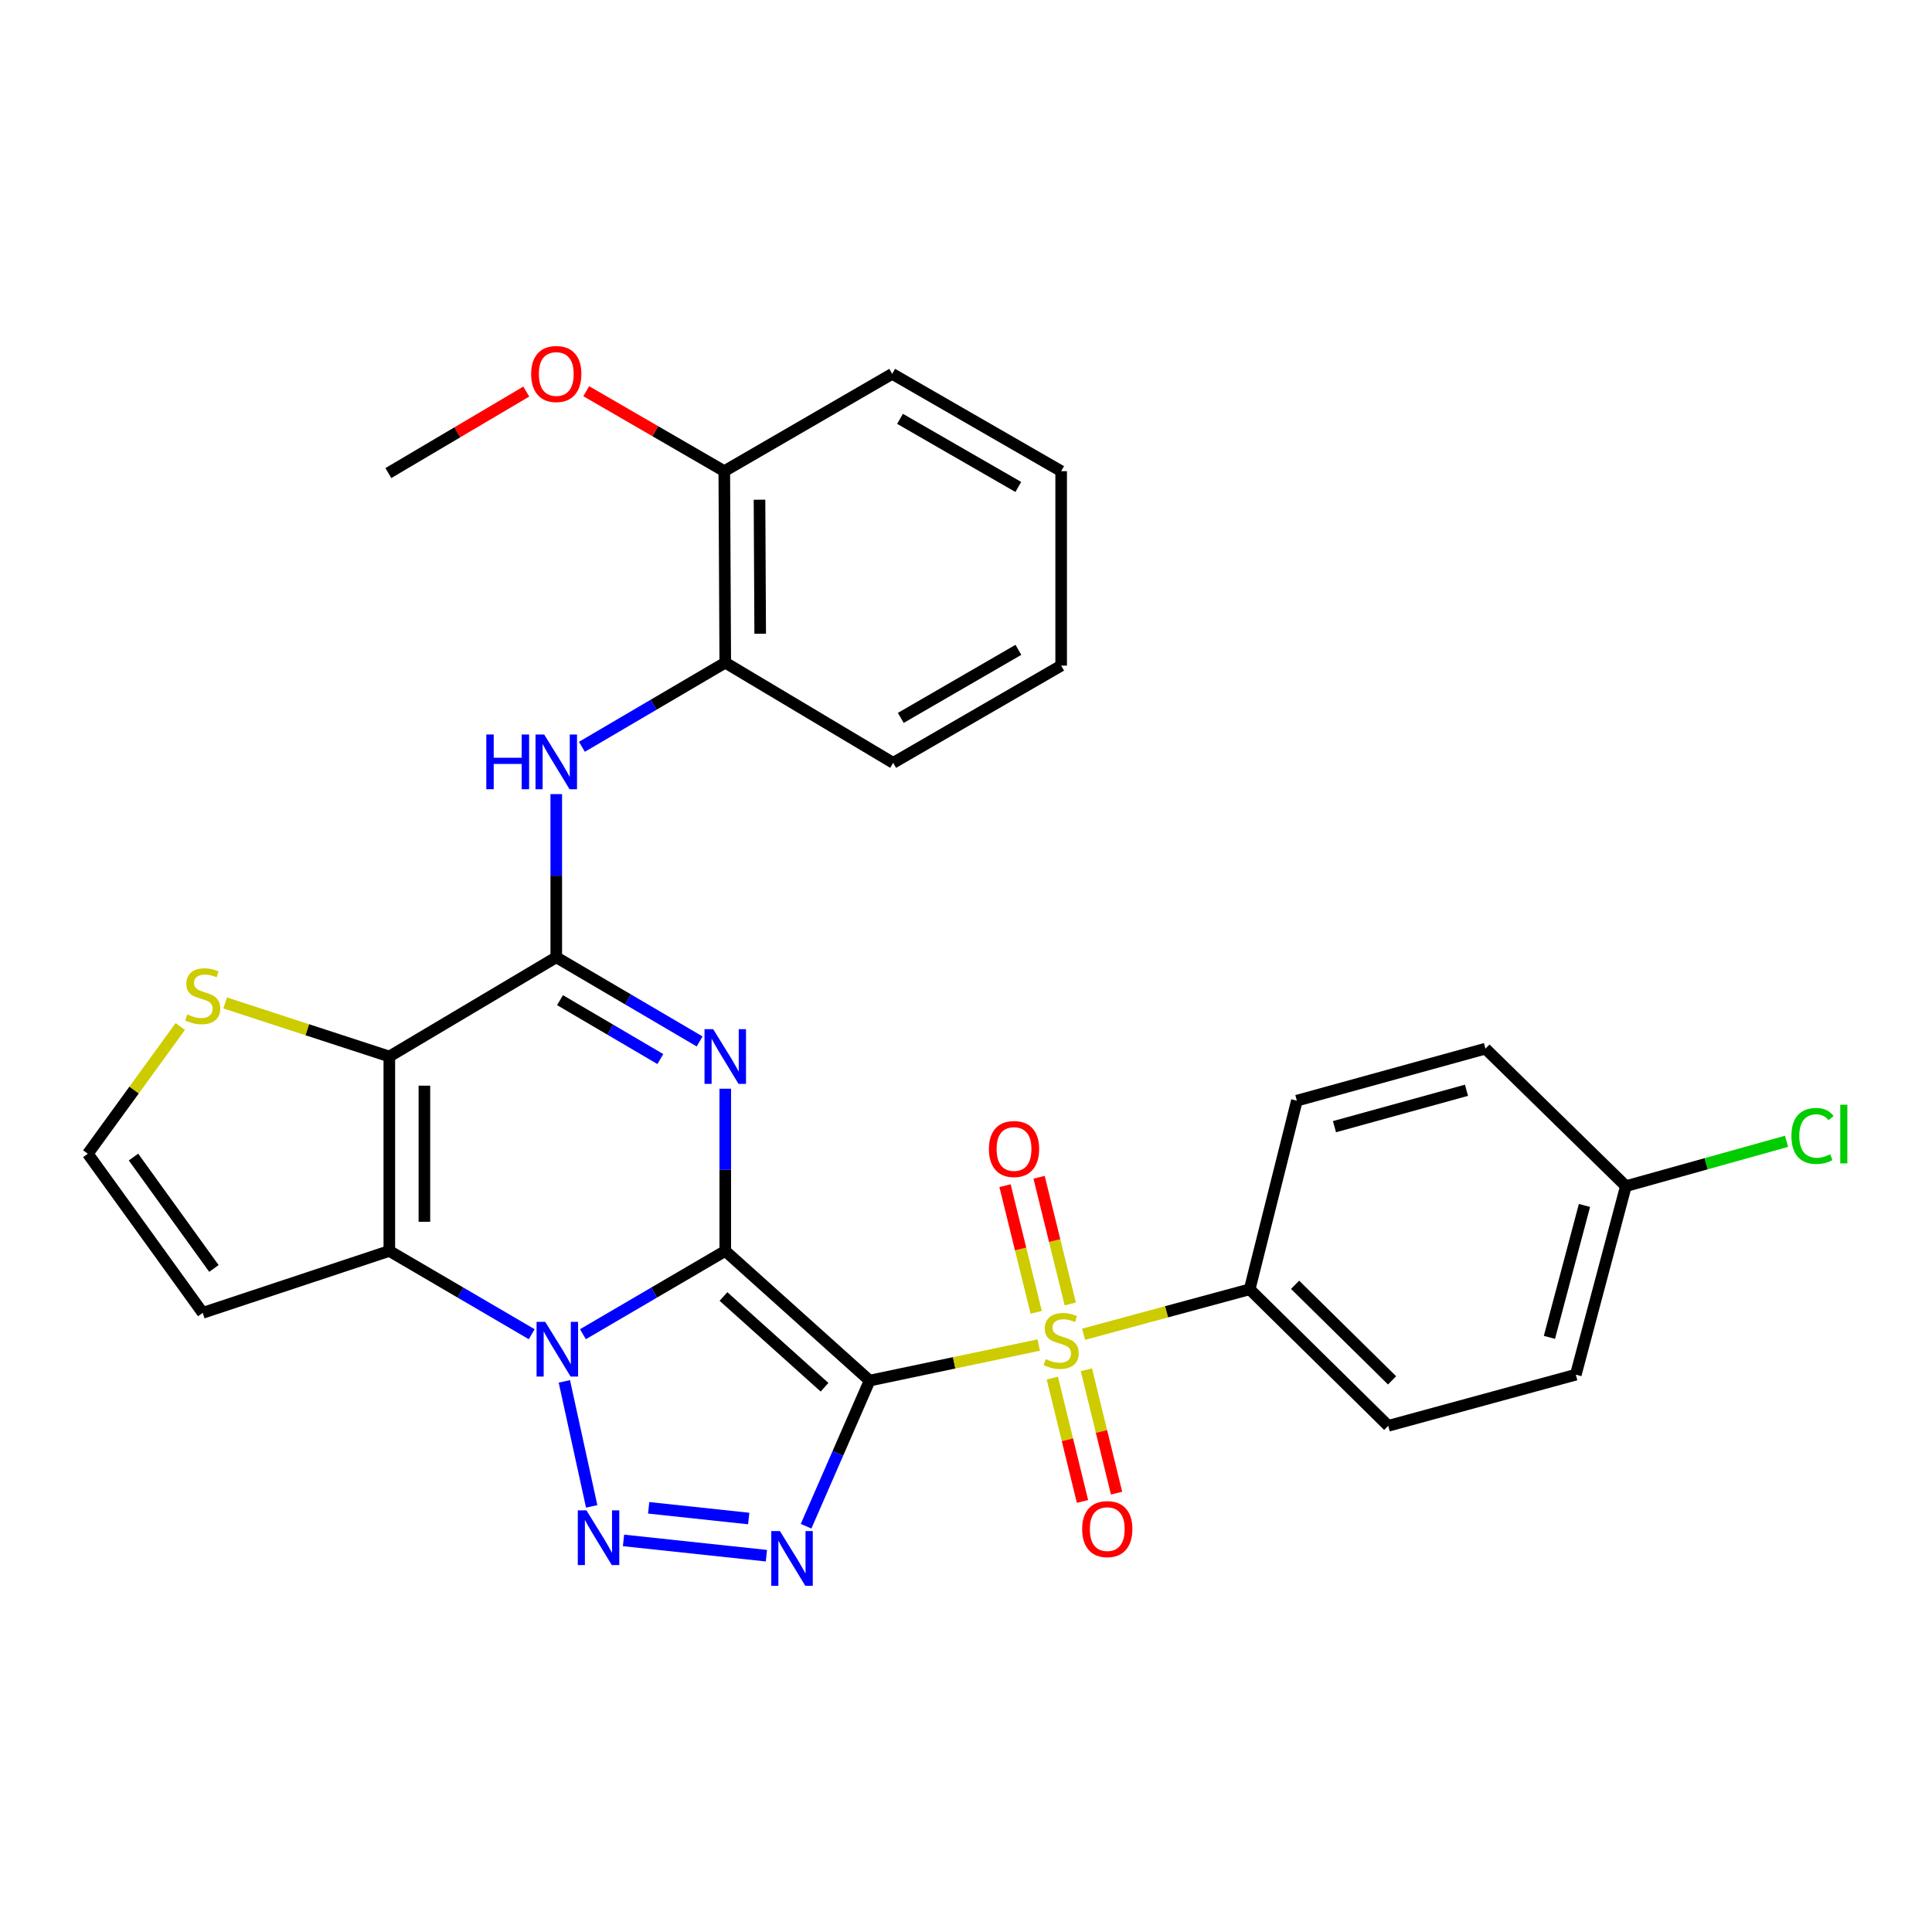 <?xml version='1.0' encoding='iso-8859-1'?>
<svg version='1.1' baseProfile='full'
              xmlns='http://www.w3.org/2000/svg'
                      xmlns:rdkit='http://www.rdkit.org/xml'
                      xmlns:xlink='http://www.w3.org/1999/xlink'
                  xml:space='preserve'
width='1000px' height='1000px' viewBox='0 0 1000 1000'>
<!-- END OF HEADER -->
<rect style='opacity:1.0;fill:#FFFFFF;stroke:none' width='1000' height='1000' x='0' y='0'> </rect>
<path class='bond-0' d='M 375.394,647.487 L 450.115,714.593' style='fill:none;fill-rule:evenodd;stroke:#000000;stroke-width:6px;stroke-linecap:butt;stroke-linejoin:miter;stroke-opacity:1' />
<path class='bond-0' d='M 374.471,671.061 L 426.776,718.035' style='fill:none;fill-rule:evenodd;stroke:#000000;stroke-width:6px;stroke-linecap:butt;stroke-linejoin:miter;stroke-opacity:1' />
<path class='bond-1' d='M 375.394,647.487 L 338.56,669.037' style='fill:none;fill-rule:evenodd;stroke:#000000;stroke-width:6px;stroke-linecap:butt;stroke-linejoin:miter;stroke-opacity:1' />
<path class='bond-1' d='M 338.56,669.037 L 301.726,690.587' style='fill:none;fill-rule:evenodd;stroke:#0000FF;stroke-width:6px;stroke-linecap:butt;stroke-linejoin:miter;stroke-opacity:1' />
<path class='bond-2' d='M 375.394,647.487 L 375.394,605.503' style='fill:none;fill-rule:evenodd;stroke:#000000;stroke-width:6px;stroke-linecap:butt;stroke-linejoin:miter;stroke-opacity:1' />
<path class='bond-2' d='M 375.394,605.503 L 375.394,563.52' style='fill:none;fill-rule:evenodd;stroke:#0000FF;stroke-width:6px;stroke-linecap:butt;stroke-linejoin:miter;stroke-opacity:1' />
<path class='bond-3' d='M 450.115,714.593 L 493.879,705.394' style='fill:none;fill-rule:evenodd;stroke:#000000;stroke-width:6px;stroke-linecap:butt;stroke-linejoin:miter;stroke-opacity:1' />
<path class='bond-3' d='M 493.879,705.394 L 537.643,696.195' style='fill:none;fill-rule:evenodd;stroke:#CCCC00;stroke-width:6px;stroke-linecap:butt;stroke-linejoin:miter;stroke-opacity:1' />
<path class='bond-4' d='M 450.115,714.593 L 433.67,752.282' style='fill:none;fill-rule:evenodd;stroke:#000000;stroke-width:6px;stroke-linecap:butt;stroke-linejoin:miter;stroke-opacity:1' />
<path class='bond-4' d='M 433.67,752.282 L 417.225,789.971' style='fill:none;fill-rule:evenodd;stroke:#0000FF;stroke-width:6px;stroke-linecap:butt;stroke-linejoin:miter;stroke-opacity:1' />
<path class='bond-5' d='M 292.11,715 L 306.254,779.699' style='fill:none;fill-rule:evenodd;stroke:#0000FF;stroke-width:6px;stroke-linecap:butt;stroke-linejoin:miter;stroke-opacity:1' />
<path class='bond-6' d='M 275.21,690.589 L 238.362,669.038' style='fill:none;fill-rule:evenodd;stroke:#0000FF;stroke-width:6px;stroke-linecap:butt;stroke-linejoin:miter;stroke-opacity:1' />
<path class='bond-6' d='M 238.362,669.038 L 201.513,647.487' style='fill:none;fill-rule:evenodd;stroke:#000000;stroke-width:6px;stroke-linecap:butt;stroke-linejoin:miter;stroke-opacity:1' />
<path class='bond-8' d='M 362.118,539.049 L 325.021,517.266' style='fill:none;fill-rule:evenodd;stroke:#0000FF;stroke-width:6px;stroke-linecap:butt;stroke-linejoin:miter;stroke-opacity:1' />
<path class='bond-8' d='M 325.021,517.266 L 287.924,495.483' style='fill:none;fill-rule:evenodd;stroke:#000000;stroke-width:6px;stroke-linecap:butt;stroke-linejoin:miter;stroke-opacity:1' />
<path class='bond-8' d='M 341.796,548.17 L 315.828,532.922' style='fill:none;fill-rule:evenodd;stroke:#0000FF;stroke-width:6px;stroke-linecap:butt;stroke-linejoin:miter;stroke-opacity:1' />
<path class='bond-8' d='M 315.828,532.922 L 289.86,517.674' style='fill:none;fill-rule:evenodd;stroke:#000000;stroke-width:6px;stroke-linecap:butt;stroke-linejoin:miter;stroke-opacity:1' />
<path class='bond-12' d='M 560.863,690.611 L 603.847,678.974' style='fill:none;fill-rule:evenodd;stroke:#CCCC00;stroke-width:6px;stroke-linecap:butt;stroke-linejoin:miter;stroke-opacity:1' />
<path class='bond-12' d='M 603.847,678.974 L 646.832,667.337' style='fill:none;fill-rule:evenodd;stroke:#000000;stroke-width:6px;stroke-linecap:butt;stroke-linejoin:miter;stroke-opacity:1' />
<path class='bond-13' d='M 553.966,674.912 L 545.896,642.134' style='fill:none;fill-rule:evenodd;stroke:#CCCC00;stroke-width:6px;stroke-linecap:butt;stroke-linejoin:miter;stroke-opacity:1' />
<path class='bond-13' d='M 545.896,642.134 L 537.827,609.356' style='fill:none;fill-rule:evenodd;stroke:#FF0000;stroke-width:6px;stroke-linecap:butt;stroke-linejoin:miter;stroke-opacity:1' />
<path class='bond-13' d='M 536.336,679.252 L 528.267,646.474' style='fill:none;fill-rule:evenodd;stroke:#CCCC00;stroke-width:6px;stroke-linecap:butt;stroke-linejoin:miter;stroke-opacity:1' />
<path class='bond-13' d='M 528.267,646.474 L 520.198,613.696' style='fill:none;fill-rule:evenodd;stroke:#FF0000;stroke-width:6px;stroke-linecap:butt;stroke-linejoin:miter;stroke-opacity:1' />
<path class='bond-14' d='M 544.689,713.302 L 552.493,745.227' style='fill:none;fill-rule:evenodd;stroke:#CCCC00;stroke-width:6px;stroke-linecap:butt;stroke-linejoin:miter;stroke-opacity:1' />
<path class='bond-14' d='M 552.493,745.227 L 560.297,777.152' style='fill:none;fill-rule:evenodd;stroke:#FF0000;stroke-width:6px;stroke-linecap:butt;stroke-linejoin:miter;stroke-opacity:1' />
<path class='bond-14' d='M 562.325,708.991 L 570.129,740.916' style='fill:none;fill-rule:evenodd;stroke:#CCCC00;stroke-width:6px;stroke-linecap:butt;stroke-linejoin:miter;stroke-opacity:1' />
<path class='bond-14' d='M 570.129,740.916 L 577.933,772.841' style='fill:none;fill-rule:evenodd;stroke:#FF0000;stroke-width:6px;stroke-linecap:butt;stroke-linejoin:miter;stroke-opacity:1' />
<path class='bond-30' d='M 396.693,805.224 L 322.726,797.313' style='fill:none;fill-rule:evenodd;stroke:#0000FF;stroke-width:6px;stroke-linecap:butt;stroke-linejoin:miter;stroke-opacity:1' />
<path class='bond-30' d='M 387.529,785.984 L 335.752,780.446' style='fill:none;fill-rule:evenodd;stroke:#0000FF;stroke-width:6px;stroke-linecap:butt;stroke-linejoin:miter;stroke-opacity:1' />
<path class='bond-11' d='M 201.513,647.487 L 104.925,679.532' style='fill:none;fill-rule:evenodd;stroke:#000000;stroke-width:6px;stroke-linecap:butt;stroke-linejoin:miter;stroke-opacity:1' />
<path class='bond-31' d='M 201.513,647.487 L 201.513,546.844' style='fill:none;fill-rule:evenodd;stroke:#000000;stroke-width:6px;stroke-linecap:butt;stroke-linejoin:miter;stroke-opacity:1' />
<path class='bond-31' d='M 219.669,632.391 L 219.669,561.94' style='fill:none;fill-rule:evenodd;stroke:#000000;stroke-width:6px;stroke-linecap:butt;stroke-linejoin:miter;stroke-opacity:1' />
<path class='bond-7' d='M 201.513,546.844 L 287.924,495.483' style='fill:none;fill-rule:evenodd;stroke:#000000;stroke-width:6px;stroke-linecap:butt;stroke-linejoin:miter;stroke-opacity:1' />
<path class='bond-10' d='M 201.513,546.844 L 159.029,532.984' style='fill:none;fill-rule:evenodd;stroke:#000000;stroke-width:6px;stroke-linecap:butt;stroke-linejoin:miter;stroke-opacity:1' />
<path class='bond-10' d='M 159.029,532.984 L 116.545,519.124' style='fill:none;fill-rule:evenodd;stroke:#CCCC00;stroke-width:6px;stroke-linecap:butt;stroke-linejoin:miter;stroke-opacity:1' />
<path class='bond-9' d='M 287.924,495.483 L 287.924,453.254' style='fill:none;fill-rule:evenodd;stroke:#000000;stroke-width:6px;stroke-linecap:butt;stroke-linejoin:miter;stroke-opacity:1' />
<path class='bond-9' d='M 287.924,453.254 L 287.924,411.025' style='fill:none;fill-rule:evenodd;stroke:#0000FF;stroke-width:6px;stroke-linecap:butt;stroke-linejoin:miter;stroke-opacity:1' />
<path class='bond-15' d='M 301.2,386.542 L 338.297,364.764' style='fill:none;fill-rule:evenodd;stroke:#0000FF;stroke-width:6px;stroke-linecap:butt;stroke-linejoin:miter;stroke-opacity:1' />
<path class='bond-15' d='M 338.297,364.764 L 375.394,342.985' style='fill:none;fill-rule:evenodd;stroke:#000000;stroke-width:6px;stroke-linecap:butt;stroke-linejoin:miter;stroke-opacity:1' />
<path class='bond-32' d='M 93.316,531.308 L 69.385,564.237' style='fill:none;fill-rule:evenodd;stroke:#CCCC00;stroke-width:6px;stroke-linecap:butt;stroke-linejoin:miter;stroke-opacity:1' />
<path class='bond-32' d='M 69.385,564.237 L 45.455,597.165' style='fill:none;fill-rule:evenodd;stroke:#000000;stroke-width:6px;stroke-linecap:butt;stroke-linejoin:miter;stroke-opacity:1' />
<path class='bond-16' d='M 104.925,679.532 L 45.455,597.165' style='fill:none;fill-rule:evenodd;stroke:#000000;stroke-width:6px;stroke-linecap:butt;stroke-linejoin:miter;stroke-opacity:1' />
<path class='bond-16' d='M 110.724,656.549 L 69.095,598.892' style='fill:none;fill-rule:evenodd;stroke:#000000;stroke-width:6px;stroke-linecap:butt;stroke-linejoin:miter;stroke-opacity:1' />
<path class='bond-18' d='M 646.832,667.337 L 718.547,738.003' style='fill:none;fill-rule:evenodd;stroke:#000000;stroke-width:6px;stroke-linecap:butt;stroke-linejoin:miter;stroke-opacity:1' />
<path class='bond-18' d='M 670.333,665.005 L 720.533,714.471' style='fill:none;fill-rule:evenodd;stroke:#000000;stroke-width:6px;stroke-linecap:butt;stroke-linejoin:miter;stroke-opacity:1' />
<path class='bond-19' d='M 646.832,667.337 L 671.252,569.7' style='fill:none;fill-rule:evenodd;stroke:#000000;stroke-width:6px;stroke-linecap:butt;stroke-linejoin:miter;stroke-opacity:1' />
<path class='bond-17' d='M 375.394,342.985 L 374.89,243.875' style='fill:none;fill-rule:evenodd;stroke:#000000;stroke-width:6px;stroke-linecap:butt;stroke-linejoin:miter;stroke-opacity:1' />
<path class='bond-17' d='M 393.474,328.027 L 393.121,258.65' style='fill:none;fill-rule:evenodd;stroke:#000000;stroke-width:6px;stroke-linecap:butt;stroke-linejoin:miter;stroke-opacity:1' />
<path class='bond-25' d='M 375.394,342.985 L 462.3,394.85' style='fill:none;fill-rule:evenodd;stroke:#000000;stroke-width:6px;stroke-linecap:butt;stroke-linejoin:miter;stroke-opacity:1' />
<path class='bond-24' d='M 374.89,243.875 L 339.163,223.182' style='fill:none;fill-rule:evenodd;stroke:#000000;stroke-width:6px;stroke-linecap:butt;stroke-linejoin:miter;stroke-opacity:1' />
<path class='bond-24' d='M 339.163,223.182 L 303.437,202.489' style='fill:none;fill-rule:evenodd;stroke:#FF0000;stroke-width:6px;stroke-linecap:butt;stroke-linejoin:miter;stroke-opacity:1' />
<path class='bond-26' d='M 374.89,243.875 L 461.795,193.503' style='fill:none;fill-rule:evenodd;stroke:#000000;stroke-width:6px;stroke-linecap:butt;stroke-linejoin:miter;stroke-opacity:1' />
<path class='bond-21' d='M 718.547,738.003 L 815.64,711.526' style='fill:none;fill-rule:evenodd;stroke:#000000;stroke-width:6px;stroke-linecap:butt;stroke-linejoin:miter;stroke-opacity:1' />
<path class='bond-22' d='M 671.252,569.7 L 768.869,542.779' style='fill:none;fill-rule:evenodd;stroke:#000000;stroke-width:6px;stroke-linecap:butt;stroke-linejoin:miter;stroke-opacity:1' />
<path class='bond-22' d='M 690.721,583.164 L 759.053,564.319' style='fill:none;fill-rule:evenodd;stroke:#000000;stroke-width:6px;stroke-linecap:butt;stroke-linejoin:miter;stroke-opacity:1' />
<path class='bond-20' d='M 841.552,613.949 L 768.869,542.779' style='fill:none;fill-rule:evenodd;stroke:#000000;stroke-width:6px;stroke-linecap:butt;stroke-linejoin:miter;stroke-opacity:1' />
<path class='bond-23' d='M 841.552,613.949 L 883.138,602.343' style='fill:none;fill-rule:evenodd;stroke:#000000;stroke-width:6px;stroke-linecap:butt;stroke-linejoin:miter;stroke-opacity:1' />
<path class='bond-23' d='M 883.138,602.343 L 924.723,590.736' style='fill:none;fill-rule:evenodd;stroke:#00CC00;stroke-width:6px;stroke-linecap:butt;stroke-linejoin:miter;stroke-opacity:1' />
<path class='bond-33' d='M 841.552,613.949 L 815.64,711.526' style='fill:none;fill-rule:evenodd;stroke:#000000;stroke-width:6px;stroke-linecap:butt;stroke-linejoin:miter;stroke-opacity:1' />
<path class='bond-33' d='M 820.118,623.926 L 801.979,692.23' style='fill:none;fill-rule:evenodd;stroke:#000000;stroke-width:6px;stroke-linecap:butt;stroke-linejoin:miter;stroke-opacity:1' />
<path class='bond-27' d='M 272.4,202.677 L 236.704,223.77' style='fill:none;fill-rule:evenodd;stroke:#FF0000;stroke-width:6px;stroke-linecap:butt;stroke-linejoin:miter;stroke-opacity:1' />
<path class='bond-27' d='M 236.704,223.77 L 201.009,244.864' style='fill:none;fill-rule:evenodd;stroke:#000000;stroke-width:6px;stroke-linecap:butt;stroke-linejoin:miter;stroke-opacity:1' />
<path class='bond-28' d='M 462.3,394.85 L 549.255,344.519' style='fill:none;fill-rule:evenodd;stroke:#000000;stroke-width:6px;stroke-linecap:butt;stroke-linejoin:miter;stroke-opacity:1' />
<path class='bond-28' d='M 466.248,371.587 L 527.117,336.355' style='fill:none;fill-rule:evenodd;stroke:#000000;stroke-width:6px;stroke-linecap:butt;stroke-linejoin:miter;stroke-opacity:1' />
<path class='bond-34' d='M 461.795,193.503 L 549.255,243.875' style='fill:none;fill-rule:evenodd;stroke:#000000;stroke-width:6px;stroke-linecap:butt;stroke-linejoin:miter;stroke-opacity:1' />
<path class='bond-34' d='M 465.853,216.792 L 527.075,252.053' style='fill:none;fill-rule:evenodd;stroke:#000000;stroke-width:6px;stroke-linecap:butt;stroke-linejoin:miter;stroke-opacity:1' />
<path class='bond-29' d='M 549.255,344.519 L 549.255,243.875' style='fill:none;fill-rule:evenodd;stroke:#000000;stroke-width:6px;stroke-linecap:butt;stroke-linejoin:miter;stroke-opacity:1' />
<path  class='atom-2' d='M 282.209 684.183
L 291.489 699.183
Q 292.409 700.663, 293.889 703.343
Q 295.369 706.023, 295.449 706.183
L 295.449 684.183
L 299.209 684.183
L 299.209 712.503
L 295.329 712.503
L 285.369 696.103
Q 284.209 694.183, 282.969 691.983
Q 281.769 689.783, 281.409 689.103
L 281.409 712.503
L 277.729 712.503
L 277.729 684.183
L 282.209 684.183
' fill='#0000FF'/>
<path  class='atom-3' d='M 369.134 532.684
L 378.414 547.684
Q 379.334 549.164, 380.814 551.844
Q 382.294 554.524, 382.374 554.684
L 382.374 532.684
L 386.134 532.684
L 386.134 561.004
L 382.254 561.004
L 372.294 544.604
Q 371.134 542.684, 369.894 540.484
Q 368.694 538.284, 368.334 537.604
L 368.334 561.004
L 364.654 561.004
L 364.654 532.684
L 369.134 532.684
' fill='#0000FF'/>
<path  class='atom-4' d='M 541.255 703.474
Q 541.575 703.594, 542.895 704.154
Q 544.215 704.714, 545.655 705.074
Q 547.135 705.394, 548.575 705.394
Q 551.255 705.394, 552.815 704.114
Q 554.375 702.794, 554.375 700.514
Q 554.375 698.954, 553.575 697.994
Q 552.815 697.034, 551.615 696.514
Q 550.415 695.994, 548.415 695.394
Q 545.895 694.634, 544.375 693.914
Q 542.895 693.194, 541.815 691.674
Q 540.775 690.154, 540.775 687.594
Q 540.775 684.034, 543.175 681.834
Q 545.615 679.634, 550.415 679.634
Q 553.695 679.634, 557.415 681.194
L 556.495 684.274
Q 553.095 682.874, 550.535 682.874
Q 547.775 682.874, 546.255 684.034
Q 544.735 685.154, 544.775 687.114
Q 544.775 688.634, 545.535 689.554
Q 546.335 690.474, 547.455 690.994
Q 548.615 691.514, 550.535 692.114
Q 553.095 692.914, 554.615 693.714
Q 556.135 694.514, 557.215 696.154
Q 558.335 697.754, 558.335 700.514
Q 558.335 704.434, 555.695 706.554
Q 553.095 708.634, 548.735 708.634
Q 546.215 708.634, 544.295 708.074
Q 542.415 707.554, 540.175 706.634
L 541.255 703.474
' fill='#CCCC00'/>
<path  class='atom-5' d='M 403.691 792.482
L 412.971 807.482
Q 413.891 808.962, 415.371 811.642
Q 416.851 814.322, 416.931 814.482
L 416.931 792.482
L 420.691 792.482
L 420.691 820.802
L 416.811 820.802
L 406.851 804.402
Q 405.691 802.482, 404.451 800.282
Q 403.251 798.082, 402.891 797.402
L 402.891 820.802
L 399.211 820.802
L 399.211 792.482
L 403.691 792.482
' fill='#0000FF'/>
<path  class='atom-6' d='M 303.542 781.77
L 312.822 796.77
Q 313.742 798.25, 315.222 800.93
Q 316.702 803.61, 316.782 803.77
L 316.782 781.77
L 320.542 781.77
L 320.542 810.09
L 316.662 810.09
L 306.702 793.69
Q 305.542 791.77, 304.302 789.57
Q 303.102 787.37, 302.742 786.69
L 302.742 810.09
L 299.062 810.09
L 299.062 781.77
L 303.542 781.77
' fill='#0000FF'/>
<path  class='atom-10' d='M 251.704 380.176
L 255.544 380.176
L 255.544 392.216
L 270.024 392.216
L 270.024 380.176
L 273.864 380.176
L 273.864 408.496
L 270.024 408.496
L 270.024 395.416
L 255.544 395.416
L 255.544 408.496
L 251.704 408.496
L 251.704 380.176
' fill='#0000FF'/>
<path  class='atom-10' d='M 281.664 380.176
L 290.944 395.176
Q 291.864 396.656, 293.344 399.336
Q 294.824 402.016, 294.904 402.176
L 294.904 380.176
L 298.664 380.176
L 298.664 408.496
L 294.784 408.496
L 284.824 392.096
Q 283.664 390.176, 282.424 387.976
Q 281.224 385.776, 280.864 385.096
L 280.864 408.496
L 277.184 408.496
L 277.184 380.176
L 281.664 380.176
' fill='#0000FF'/>
<path  class='atom-11' d='M 96.925 525.054
Q 97.245 525.174, 98.565 525.734
Q 99.885 526.294, 101.325 526.654
Q 102.805 526.974, 104.245 526.974
Q 106.925 526.974, 108.485 525.694
Q 110.045 524.374, 110.045 522.094
Q 110.045 520.534, 109.245 519.574
Q 108.485 518.614, 107.285 518.094
Q 106.085 517.574, 104.085 516.974
Q 101.565 516.214, 100.045 515.494
Q 98.565 514.774, 97.485 513.254
Q 96.445 511.734, 96.445 509.174
Q 96.445 505.614, 98.845 503.414
Q 101.285 501.214, 106.085 501.214
Q 109.365 501.214, 113.085 502.774
L 112.165 505.854
Q 108.765 504.454, 106.205 504.454
Q 103.445 504.454, 101.925 505.614
Q 100.405 506.734, 100.445 508.694
Q 100.445 510.214, 101.205 511.134
Q 102.005 512.054, 103.125 512.574
Q 104.285 513.094, 106.205 513.694
Q 108.765 514.494, 110.285 515.294
Q 111.805 516.094, 112.885 517.734
Q 114.005 519.334, 114.005 522.094
Q 114.005 526.014, 111.365 528.134
Q 108.765 530.214, 104.405 530.214
Q 101.885 530.214, 99.965 529.654
Q 98.085 529.134, 95.845 528.214
L 96.925 525.054
' fill='#CCCC00'/>
<path  class='atom-14' d='M 511.856 594.724
Q 511.856 587.924, 515.216 584.124
Q 518.576 580.324, 524.856 580.324
Q 531.136 580.324, 534.496 584.124
Q 537.856 587.924, 537.856 594.724
Q 537.856 601.604, 534.456 605.524
Q 531.056 609.404, 524.856 609.404
Q 518.616 609.404, 515.216 605.524
Q 511.856 601.644, 511.856 594.724
M 524.856 606.204
Q 529.176 606.204, 531.496 603.324
Q 533.856 600.404, 533.856 594.724
Q 533.856 589.164, 531.496 586.364
Q 529.176 583.524, 524.856 583.524
Q 520.536 583.524, 518.176 586.324
Q 515.856 589.124, 515.856 594.724
Q 515.856 600.444, 518.176 603.324
Q 520.536 606.204, 524.856 606.204
' fill='#FF0000'/>
<path  class='atom-15' d='M 560.12 791.461
Q 560.12 784.661, 563.48 780.861
Q 566.84 777.061, 573.12 777.061
Q 579.4 777.061, 582.76 780.861
Q 586.12 784.661, 586.12 791.461
Q 586.12 798.341, 582.72 802.261
Q 579.32 806.141, 573.12 806.141
Q 566.88 806.141, 563.48 802.261
Q 560.12 798.381, 560.12 791.461
M 573.12 802.941
Q 577.44 802.941, 579.76 800.061
Q 582.12 797.141, 582.12 791.461
Q 582.12 785.901, 579.76 783.101
Q 577.44 780.261, 573.12 780.261
Q 568.8 780.261, 566.44 783.061
Q 564.12 785.861, 564.12 791.461
Q 564.12 797.181, 566.44 800.061
Q 568.8 802.941, 573.12 802.941
' fill='#FF0000'/>
<path  class='atom-24' d='M 927.231 587.968
Q 927.231 580.928, 930.511 577.248
Q 933.831 573.528, 940.111 573.528
Q 945.951 573.528, 949.071 577.648
L 946.431 579.808
Q 944.151 576.808, 940.111 576.808
Q 935.831 576.808, 933.551 579.688
Q 931.311 582.528, 931.311 587.968
Q 931.311 593.568, 933.631 596.448
Q 935.991 599.328, 940.551 599.328
Q 943.671 599.328, 947.311 597.448
L 948.431 600.448
Q 946.951 601.408, 944.711 601.968
Q 942.471 602.528, 939.991 602.528
Q 933.831 602.528, 930.511 598.768
Q 927.231 595.008, 927.231 587.968
' fill='#00CC00'/>
<path  class='atom-24' d='M 952.511 571.808
L 956.191 571.808
L 956.191 602.168
L 952.511 602.168
L 952.511 571.808
' fill='#00CC00'/>
<path  class='atom-25' d='M 274.924 193.583
Q 274.924 186.783, 278.284 182.983
Q 281.644 179.183, 287.924 179.183
Q 294.204 179.183, 297.564 182.983
Q 300.924 186.783, 300.924 193.583
Q 300.924 200.463, 297.524 204.383
Q 294.124 208.263, 287.924 208.263
Q 281.684 208.263, 278.284 204.383
Q 274.924 200.503, 274.924 193.583
M 287.924 205.063
Q 292.244 205.063, 294.564 202.183
Q 296.924 199.263, 296.924 193.583
Q 296.924 188.023, 294.564 185.223
Q 292.244 182.383, 287.924 182.383
Q 283.604 182.383, 281.244 185.183
Q 278.924 187.983, 278.924 193.583
Q 278.924 199.303, 281.244 202.183
Q 283.604 205.063, 287.924 205.063
' fill='#FF0000'/>
</svg>
